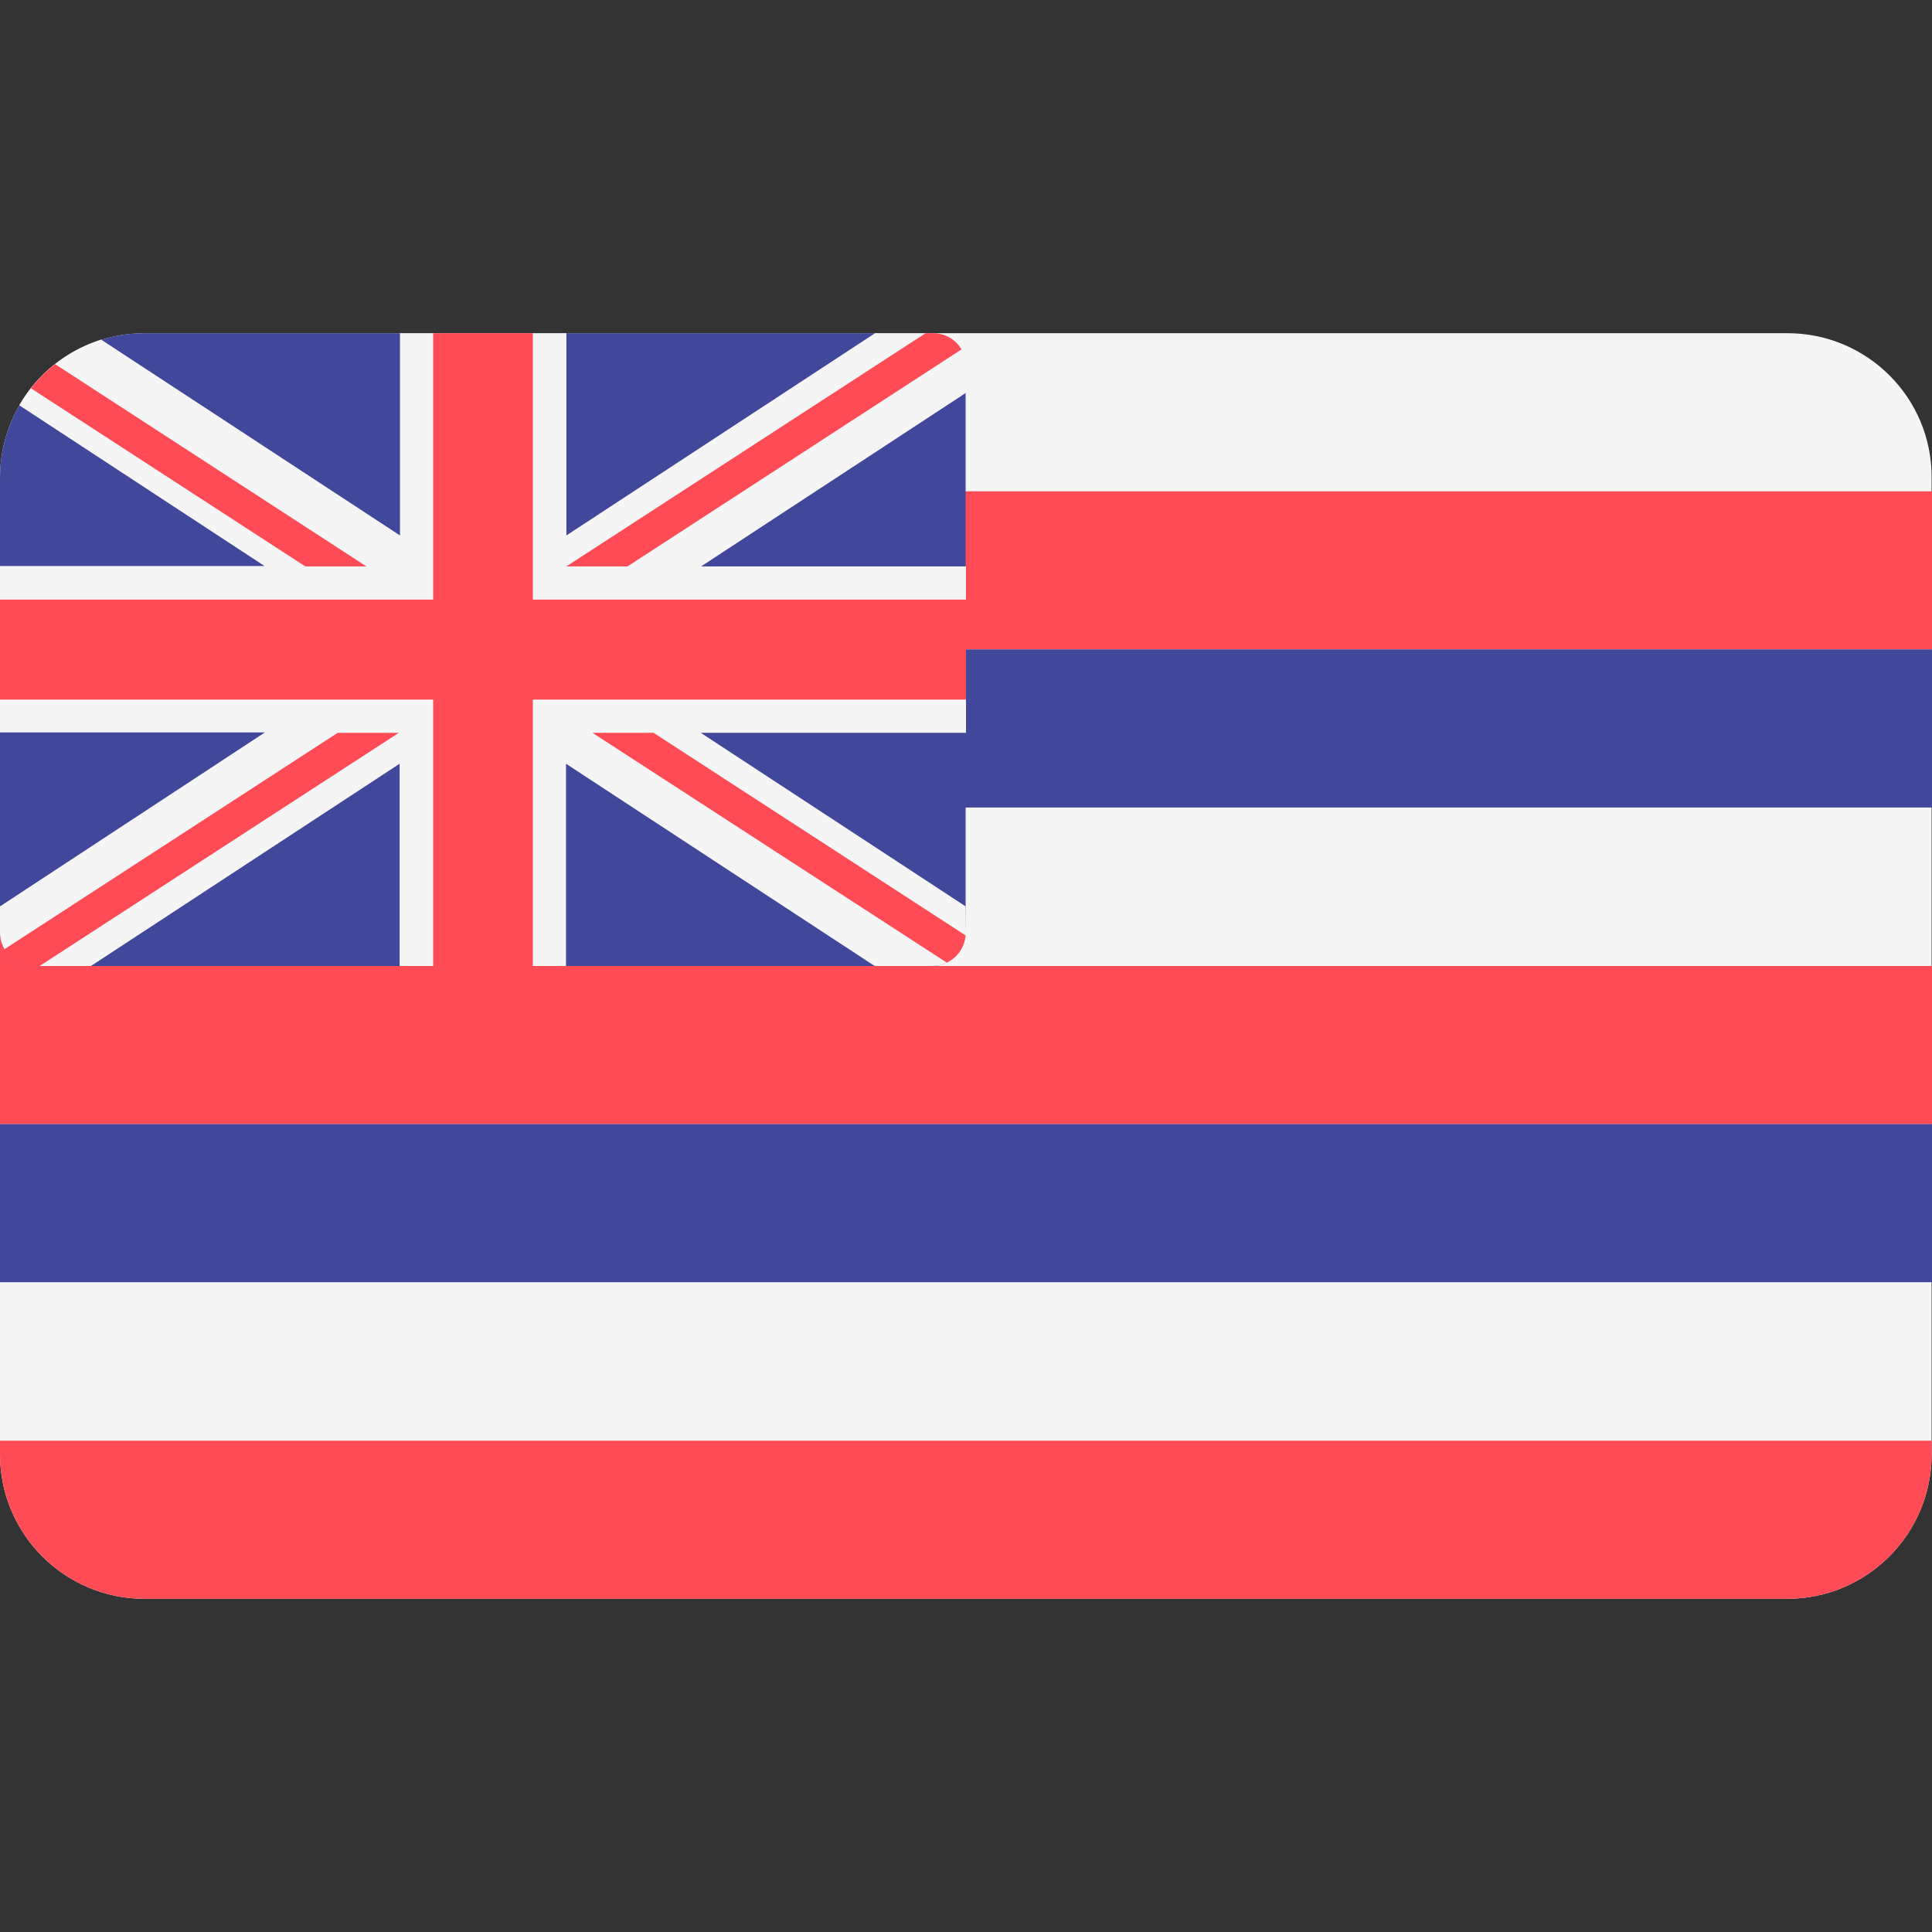 <?xml version="1.0" encoding="iso-8859-1"?>
<!-- Uploaded to: SVG Repo, www.svgrepo.com, Generator: SVG Repo Mixer Tools -->
<svg height="800px" width="800px" version="1.1" id="Layer_1" xmlns="http://www.w3.org/2000/svg" xmlns:xlink="http://www.w3.org/1999/xlink" 
	 viewBox="0 0 512 512" xml:space="preserve">
<rect x="0" y="0" width="512" height="512" fill="#333333" stroke="none"/>
<path style="fill:#F5F5F5;" d="M473.7,88.3H38.3C17.2,88.3,0,105.4,0,126.6v3.6v255.2c0,21.2,17.2,38.3,38.3,38.3h435.3
	c21.2,0,38.3-17.2,38.3-38.3V126.6C512,105.4,494.8,88.3,473.7,88.3z"/>
<path style="fill:#FF4B55;" d="M0,130.2h512v41.9H0V130.2z M11,247.2H0v8.8v41.9h512V256H23.8L11,247.2z M0,385.4
	c0,21.2,17.2,38.3,38.3,38.3h435.3c21.2,0,38.3-17.2,38.3-38.3v-3.6H0V385.4z"/>
<g>
	<path style="fill:#41479B;" d="M0,172.1h512V214H0V172.1z M0,297.9h512v41.9H0V297.9z"/>
	<path style="fill:#41479B;" d="M8.8,256h238.3c4.9,0,8.8-4,8.8-8.8V97.1c0-4.9-4-8.8-8.8-8.8H38.3C17.2,88.3,0,105.4,0,126.6v120.6
		C0,252,4,256,8.8,256z"/>
</g>
<path style="fill:#F5F5F5;" d="M8.8,256h15.3l81.8-53.6V256H150v-53.6l81.8,53.6h15.3c4.9,0,8.9-3.8,8.9-8.6l-0.1-7.2l-70.2-46H256
	v-44.1h-70.2l70.2-46l0.1-6.9c0-5.2-4-8.9-8.9-8.9h-15.3l-81.8,53.6V88.3H106v53.6L26.8,90c-9.2,2.9-17,9.2-21.7,17.4l65,42.6H0
	v44.1h70.2L0,240.2v7C0,252,4,256,8.8,256z"/>
<g>
	<polygon style="fill:#FF4B55;" points="256,158.9 141.2,158.9 141.2,88.3 114.8,88.3 114.8,158.9 0,158.9 0,185.4 114.8,185.4 
		114.8,256 141.2,256 141.2,185.4 256,185.4 	"/>
	<path style="fill:#FF4B55;" d="M8.2,102.9l72.7,47.2h16.2L14.6,96.5C12.2,98.4,10.1,100.5,8.2,102.9z"/>
	<path style="fill:#FF4B55;" d="M166.3,150.1l88.5-57.5c-1.5-2.6-4.3-4.3-7.6-4.3h-1.9l-95.2,61.8H166.3z"/>
	<path style="fill:#FF4B55;" d="M89.5,194.2L1.1,251.6c1.5,2.7,4.4,4.5,7.7,4.5l1.7-0.1l95.2-61.8H89.5z"/>
	<path style="fill:#FF4B55;" d="M255.9,247.9l-82.7-53.7H157l93.9,60.9C253.7,253.8,255.6,251.1,255.9,247.9z"/>
</g>
</svg>